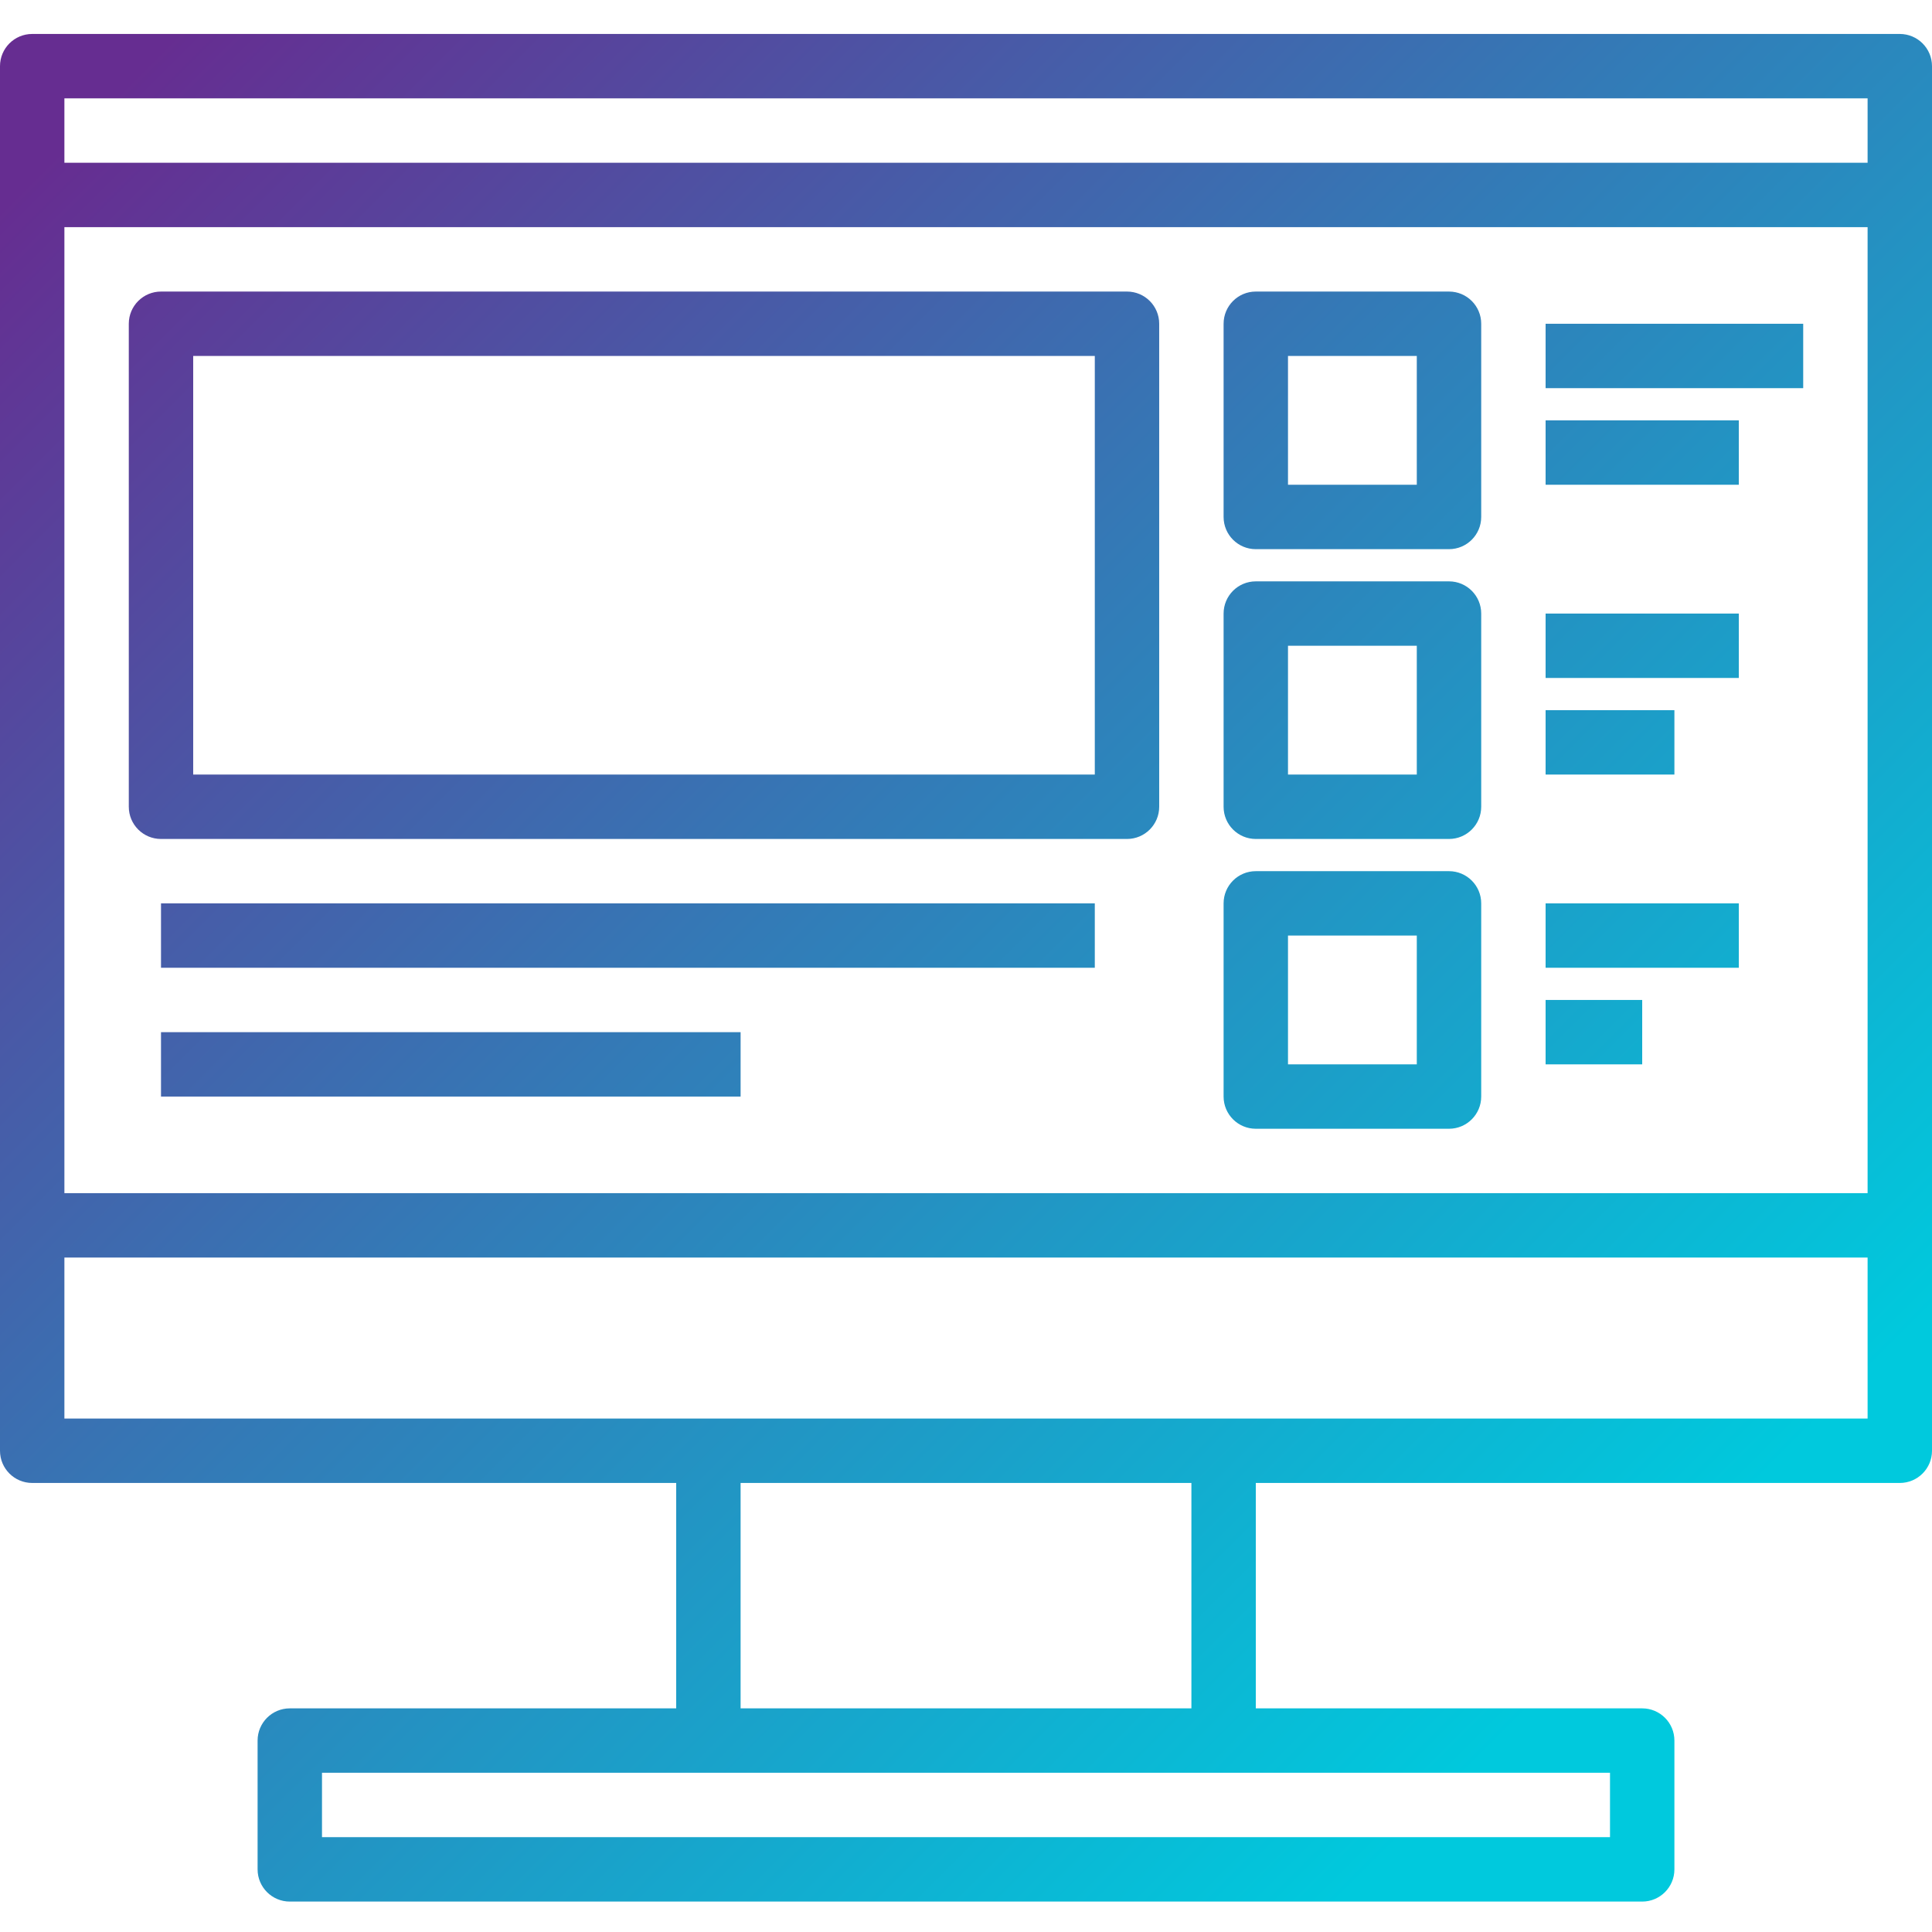 <?xml version="1.0" encoding="UTF-8"?> <svg xmlns="http://www.w3.org/2000/svg" xmlns:xlink="http://www.w3.org/1999/xlink" height="512pt" viewBox="0 -9 512 512" width="512pt"> <linearGradient id="a"> <stop offset="0" stop-color="#662d91"></stop> <stop offset=".437" stop-color="#3873b3"></stop> <stop offset="1" stop-color="#00c9dd"></stop> </linearGradient> <linearGradient id="b" gradientTransform="matrix(.994 0 0 -.994 0 493.939)" gradientUnits="userSpaceOnUse" x1="44.336" x2="449.18" xlink:href="#a" y1="495.244" y2="90.401"></linearGradient> <linearGradient id="c" gradientTransform="matrix(.994 0 0 -.994 0 493.939)" gradientUnits="userSpaceOnUse" x1="37.901" x2="442.744" xlink:href="#a" y1="488.809" y2="83.966"></linearGradient> <linearGradient id="d" gradientTransform="matrix(.994 0 0 -.994 0 493.939)" gradientUnits="userSpaceOnUse" x1="151.594" x2="556.438" xlink:href="#a" y1="602.503" y2="197.659"></linearGradient> <linearGradient id="e" gradientTransform="matrix(.994 0 0 -.994 0 493.939)" gradientUnits="userSpaceOnUse" x1="112.981" x2="517.825" xlink:href="#a" y1="563.89" y2="159.046"></linearGradient> <linearGradient id="f" gradientTransform="matrix(.994 0 0 -.994 0 493.939)" gradientUnits="userSpaceOnUse" x1="74.368" x2="479.212" xlink:href="#a" y1="525.277" y2="120.433"></linearGradient> <linearGradient id="g" gradientTransform="matrix(.994 0 0 -.994 0 493.939)" gradientUnits="userSpaceOnUse" x1="-13.583" x2="391.26" xlink:href="#a" y1="437.325" y2="32.482"></linearGradient> <linearGradient id="h" gradientTransform="matrix(.994 0 0 -.994 0 493.939)" gradientUnits="userSpaceOnUse" x1="-54.341" x2="350.502" xlink:href="#a" y1="396.567" y2="-8.276"></linearGradient> <linearGradient id="i" gradientTransform="matrix(.994 0 0 -.994 0 493.939)" gradientUnits="userSpaceOnUse" x1="203.078" x2="607.922" xlink:href="#a" y1="653.986" y2="249.143"></linearGradient> <linearGradient id="j" gradientTransform="matrix(.994 0 0 -.994 0 493.939)" gradientUnits="userSpaceOnUse" x1="185.917" x2="590.76" xlink:href="#a" y1="636.825" y2="231.982"></linearGradient> <linearGradient id="k" gradientTransform="matrix(.994 0 0 -.994 0 493.939)" gradientUnits="userSpaceOnUse" x1="160.175" x2="565.018" xlink:href="#a" y1="611.083" y2="206.24"></linearGradient> <linearGradient id="l" gradientTransform="matrix(.994 0 0 -.994 0 493.939)" gradientUnits="userSpaceOnUse" x1="143.014" x2="547.857" xlink:href="#a" y1="593.922" y2="189.078"></linearGradient> <linearGradient id="m" gradientTransform="matrix(.994 0 0 -.994 0 493.939)" gradientUnits="userSpaceOnUse" x1="121.562" x2="526.405" xlink:href="#a" y1="572.47" y2="167.627"></linearGradient> <linearGradient id="n" gradientTransform="matrix(.994 0 0 -.994 0 493.939)" gradientUnits="userSpaceOnUse" x1="102.255" x2="507.099" xlink:href="#a" y1="553.164" y2="148.32"></linearGradient> <path d="m8.535 384h170.664v59.734h-102.398c-4.715 0-8.535 3.82-8.535 8.535v34.133c0 4.711 3.82 8.535 8.535 8.535h358.398c4.715 0 8.535-3.824 8.535-8.535v-34.133c0-4.715-3.82-8.535-8.535-8.535h-102.398v-59.734h170.664c4.715 0 8.535-3.82 8.535-8.531v-366.934c0-4.715-3.82-8.535-8.535-8.535h-494.93c-4.715 0-8.535 3.82-8.535 8.535v366.934c0 4.711 3.82 8.531 8.535 8.531zm418.133 93.867h-341.336v-17.066h341.336zm-110.934-34.133h-119.469v-59.734h119.469zm179.199-76.801h-477.867v-42.668h477.867zm-477.867-59.734v-256h477.867v256zm0-290.133h477.867v17.066h-477.867zm0 0" fill="url(#b)"></path> <path d="m298.668 68.266h-256c-4.715 0-8.535 3.824-8.535 8.535v128c0 4.715 3.82 8.535 8.535 8.535h255.996c4.715 0 8.535-3.82 8.535-8.535v-128c0-4.715-3.82-8.535-8.531-8.535zm-8.535 128h-238.934v-110.934h238.934zm0 0" fill="url(#c)"></path> <path d="m384 68.266h-51.199c-4.715 0-8.535 3.824-8.535 8.535v51.199c0 4.715 3.82 8.535 8.535 8.535h51.199c4.711 0 8.535-3.82 8.535-8.535v-51.199c0-4.715-3.824-8.535-8.535-8.535zm-8.535 51.203h-34.133v-34.137h34.133zm0 0" fill="url(#d)"></path> <path d="m384 145.066h-51.199c-4.715 0-8.535 3.82-8.535 8.535v51.199c0 4.715 3.82 8.535 8.535 8.535h51.199c4.711 0 8.535-3.82 8.535-8.535v-51.199c0-4.715-3.824-8.535-8.535-8.535zm-8.535 51.199h-34.133v-34.133h34.133zm0 0" fill="url(#e)"></path> <path d="m384 221.867h-51.199c-4.715 0-8.535 3.82-8.535 8.535v51.199c0 4.711 3.82 8.531 8.535 8.531h51.199c4.711 0 8.535-3.82 8.535-8.531v-51.199c0-4.715-3.824-8.535-8.535-8.535zm-8.535 51.199h-34.133v-34.133h34.133zm0 0" fill="url(#f)"></path> <path d="m42.668 230.402h247.465v17.066h-247.465zm0 0" fill="url(#g)"></path> <path d="m42.668 264.535h153.598v17.066h-153.598zm0 0" fill="url(#h)"></path> <path d="m409.602 76.801h68.266v17.066h-68.266zm0 0" fill="url(#i)"></path> <path d="m409.602 102.398h51.199v17.066h-51.199zm0 0" fill="url(#j)"></path> <path d="m409.602 153.602h51.199v17.066h-51.199zm0 0" fill="url(#k)"></path> <path d="m409.602 179.199h34.133v17.066h-34.133zm0 0" fill="url(#l)"></path> <path d="m409.602 230.402h51.199v17.066h-51.199zm0 0" fill="url(#m)"></path> <path d="m409.602 256h25.598v17.066h-25.598zm0 0" fill="url(#n)"></path> </svg> 